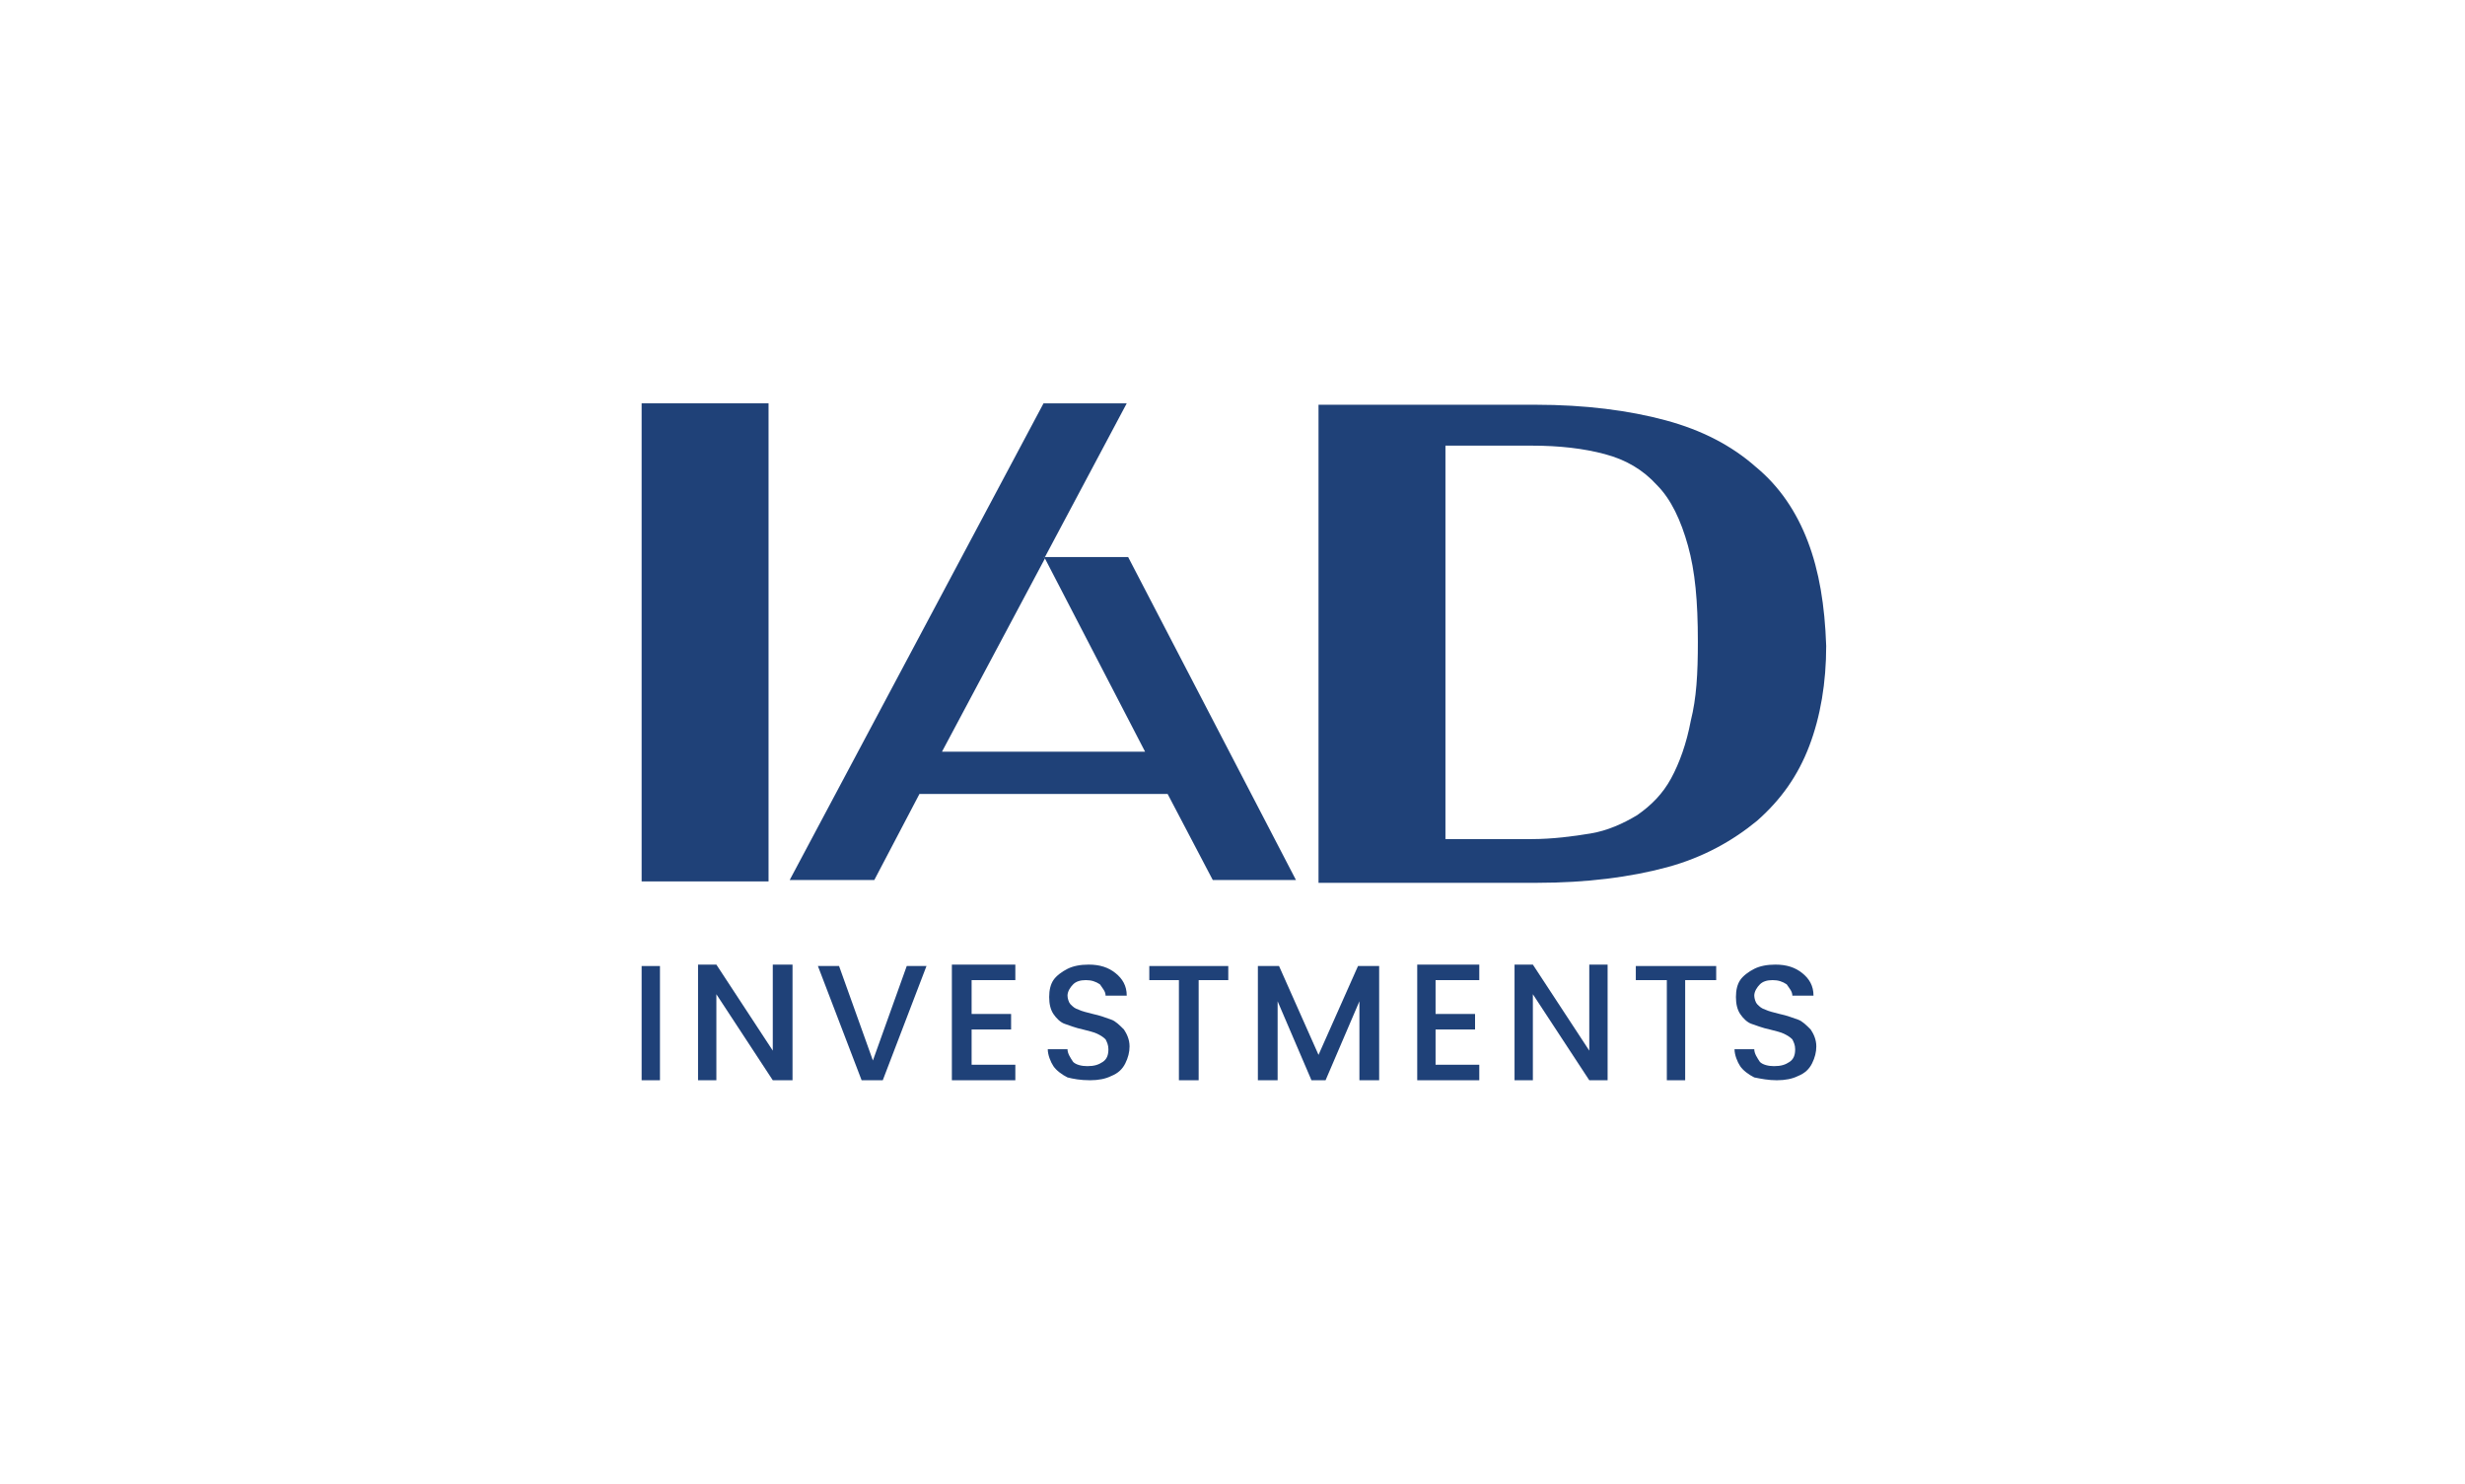 <?xml version="1.0" encoding="utf-8"?>
<!-- Generator: Adobe Illustrator 26.0.2, SVG Export Plug-In . SVG Version: 6.00 Build 0)  -->
<svg version="1.1" xmlns="http://www.w3.org/2000/svg" xmlns:xlink="http://www.w3.org/1999/xlink" x="0px" y="0px"
	 viewBox="0 0 174.8 105.2" style="enable-background:new 0 0 174.8 105.2;" xml:space="preserve">
<style type="text/css">
	.st0{fill:none;}
	.st1{fill:#1F4178;}
</style>
<g id="Layer_1">
</g>
<g id="Layer_2">
	<g id="Layer_1_00000044883400186123889100000005431565294536961673_">
		<rect class="st0" width="174.8" height="105.2"/>
		<g>
			<rect x="45.5" y="28.6" class="st1" width="9" height="33.9"/>
			<path class="st1" d="M128.2,38.4c-0.8-2.1-2-3.9-3.7-5.3c-1.7-1.5-3.8-2.6-6.4-3.3c-2.6-0.7-5.7-1.1-9.2-1.1H93.5v33.9h15.5
				c3.5,0,6.6-0.4,9.2-1.1c2.6-0.7,4.7-1.9,6.4-3.3c1.7-1.5,2.9-3.2,3.7-5.3c0.8-2.1,1.2-4.5,1.2-7.1
				C129.4,42.9,129,40.5,128.2,38.4 M119.9,51.1c-0.3,1.6-0.8,3-1.4,4.1c-0.6,1.1-1.4,1.9-2.4,2.6c-1,0.6-2.1,1.1-3.3,1.3
				c-1.2,0.2-2.7,0.4-4.2,0.4h-6.1V31.6h6.1c2,0,3.7,0.2,5.2,0.6c1.5,0.4,2.7,1.1,3.7,2.2c1,1,1.7,2.5,2.2,4.3
				c0.5,1.8,0.7,3.9,0.7,6.8C120.4,47.8,120.3,49.5,119.9,51.1z"/>
			<polygon class="st1" points="74.1,39.5 74.1,39.6 74,39.5 			"/>
			<polygon class="st1" points="74.1,39.5 74.1,39.6 74,39.5 			"/>
			<polygon class="st1" points="91.9,62.4 86,62.4 82.8,56.3 65.2,56.3 62,62.4 56,62.4 74,28.6 79.9,28.6 74.1,39.5 74,39.5 
				74.1,39.6 66.8,53.3 81.2,53.3 74.1,39.6 74.1,39.5 80,39.5 			"/>
			<rect x="45.5" y="68.5" class="st1" width="1.3" height="8.1"/>
			<polygon class="st1" points="56.2,76.6 54.8,76.6 50.8,70.5 50.8,76.6 49.5,76.6 49.5,68.4 50.8,68.4 54.8,74.5 54.8,68.4 
				56.2,68.4 			"/>
			<polygon class="st1" points="65.7,68.5 62.6,76.6 61.1,76.6 58,68.5 59.5,68.5 61.9,75.2 64.3,68.5 			"/>
			<polygon class="st1" points="68.9,69.5 68.9,71.9 71.7,71.9 71.7,73 68.9,73 68.9,75.5 72,75.5 72,76.6 67.5,76.6 67.5,68.4 
				72,68.4 72,69.5 			"/>
			<path class="st1" d="M75.7,76.4c-0.4-0.2-0.8-0.5-1-0.8c-0.2-0.3-0.4-0.8-0.4-1.2h1.4c0,0.3,0.2,0.6,0.4,0.9
				c0.2,0.2,0.6,0.3,1,0.3c0.5,0,0.8-0.1,1.1-0.3c0.3-0.2,0.4-0.5,0.4-0.9c0-0.3-0.1-0.5-0.2-0.7c-0.2-0.2-0.4-0.3-0.6-0.4
				c-0.2-0.1-0.6-0.2-1-0.3c-0.5-0.1-1-0.3-1.3-0.4c-0.3-0.1-0.6-0.4-0.8-0.7c-0.2-0.3-0.3-0.7-0.3-1.2c0-0.5,0.1-0.9,0.3-1.2
				c0.2-0.3,0.6-0.6,1-0.8c0.4-0.2,0.9-0.3,1.5-0.3c0.8,0,1.4,0.2,1.9,0.6c0.5,0.4,0.8,0.9,0.8,1.6h-1.5c0-0.3-0.2-0.5-0.4-0.8
				c-0.3-0.2-0.6-0.3-1-0.3c-0.4,0-0.7,0.1-0.9,0.3c-0.2,0.2-0.4,0.5-0.4,0.8c0,0.2,0.1,0.5,0.2,0.6c0.2,0.2,0.3,0.3,0.6,0.4
				c0.2,0.1,0.6,0.2,1,0.3c0.5,0.1,1,0.3,1.3,0.4c0.3,0.1,0.6,0.4,0.9,0.7c0.2,0.3,0.4,0.7,0.4,1.2c0,0.4-0.1,0.8-0.3,1.2
				c-0.2,0.4-0.5,0.7-1,0.9c-0.4,0.2-0.9,0.3-1.5,0.3C76.6,76.6,76.1,76.5,75.7,76.4"/>
			<polygon class="st1" points="87.1,68.5 87.1,69.5 85,69.5 85,76.6 83.6,76.6 83.6,69.5 81.5,69.5 81.5,68.5 			"/>
			<polygon class="st1" points="97.8,68.5 97.8,76.6 96.4,76.6 96.4,71 94,76.6 93,76.6 90.6,71 90.6,76.6 89.2,76.6 89.2,68.5 
				90.7,68.5 93.5,74.8 96.3,68.5 			"/>
			<polygon class="st1" points="101.8,69.5 101.8,71.9 104.6,71.9 104.6,73 101.8,73 101.8,75.5 104.9,75.5 104.9,76.6 100.5,76.6 
				100.5,68.4 104.9,68.4 104.9,69.5 			"/>
			<polygon class="st1" points="114,76.6 112.7,76.6 108.7,70.5 108.7,76.6 107.4,76.6 107.4,68.4 108.7,68.4 112.7,74.5 
				112.7,68.4 114,68.4 			"/>
			<polygon class="st1" points="121.7,68.5 121.7,69.5 119.5,69.5 119.5,76.6 118.2,76.6 118.2,69.5 116,69.5 116,68.5 			"/>
			<path class="st1" d="M124.4,76.4c-0.4-0.2-0.8-0.5-1-0.8c-0.2-0.3-0.4-0.8-0.4-1.2h1.4c0,0.3,0.2,0.6,0.4,0.9
				c0.2,0.2,0.6,0.3,1,0.3c0.5,0,0.8-0.1,1.1-0.3c0.3-0.2,0.4-0.5,0.4-0.9c0-0.3-0.1-0.5-0.2-0.7c-0.2-0.2-0.4-0.3-0.6-0.4
				c-0.2-0.1-0.6-0.2-1-0.3c-0.5-0.1-1-0.3-1.3-0.4c-0.3-0.1-0.6-0.4-0.8-0.7c-0.2-0.3-0.3-0.7-0.3-1.2c0-0.5,0.1-0.9,0.3-1.2
				c0.2-0.3,0.6-0.6,1-0.8c0.4-0.2,0.9-0.3,1.5-0.3c0.8,0,1.4,0.2,1.9,0.6c0.5,0.4,0.8,0.9,0.8,1.6h-1.5c0-0.3-0.2-0.5-0.4-0.8
				c-0.3-0.2-0.6-0.3-1-0.3c-0.4,0-0.7,0.1-0.9,0.3c-0.2,0.2-0.4,0.5-0.4,0.8c0,0.2,0.1,0.5,0.2,0.6c0.2,0.2,0.3,0.3,0.6,0.4
				c0.2,0.1,0.6,0.2,1,0.3c0.5,0.1,1,0.3,1.3,0.4c0.3,0.1,0.6,0.4,0.9,0.7c0.2,0.3,0.4,0.7,0.4,1.2c0,0.4-0.1,0.8-0.3,1.2
				c-0.2,0.4-0.5,0.7-1,0.9c-0.4,0.2-0.9,0.3-1.5,0.3C125.4,76.6,124.9,76.5,124.4,76.4"/>
		</g>
	</g>
</g>
</svg>
